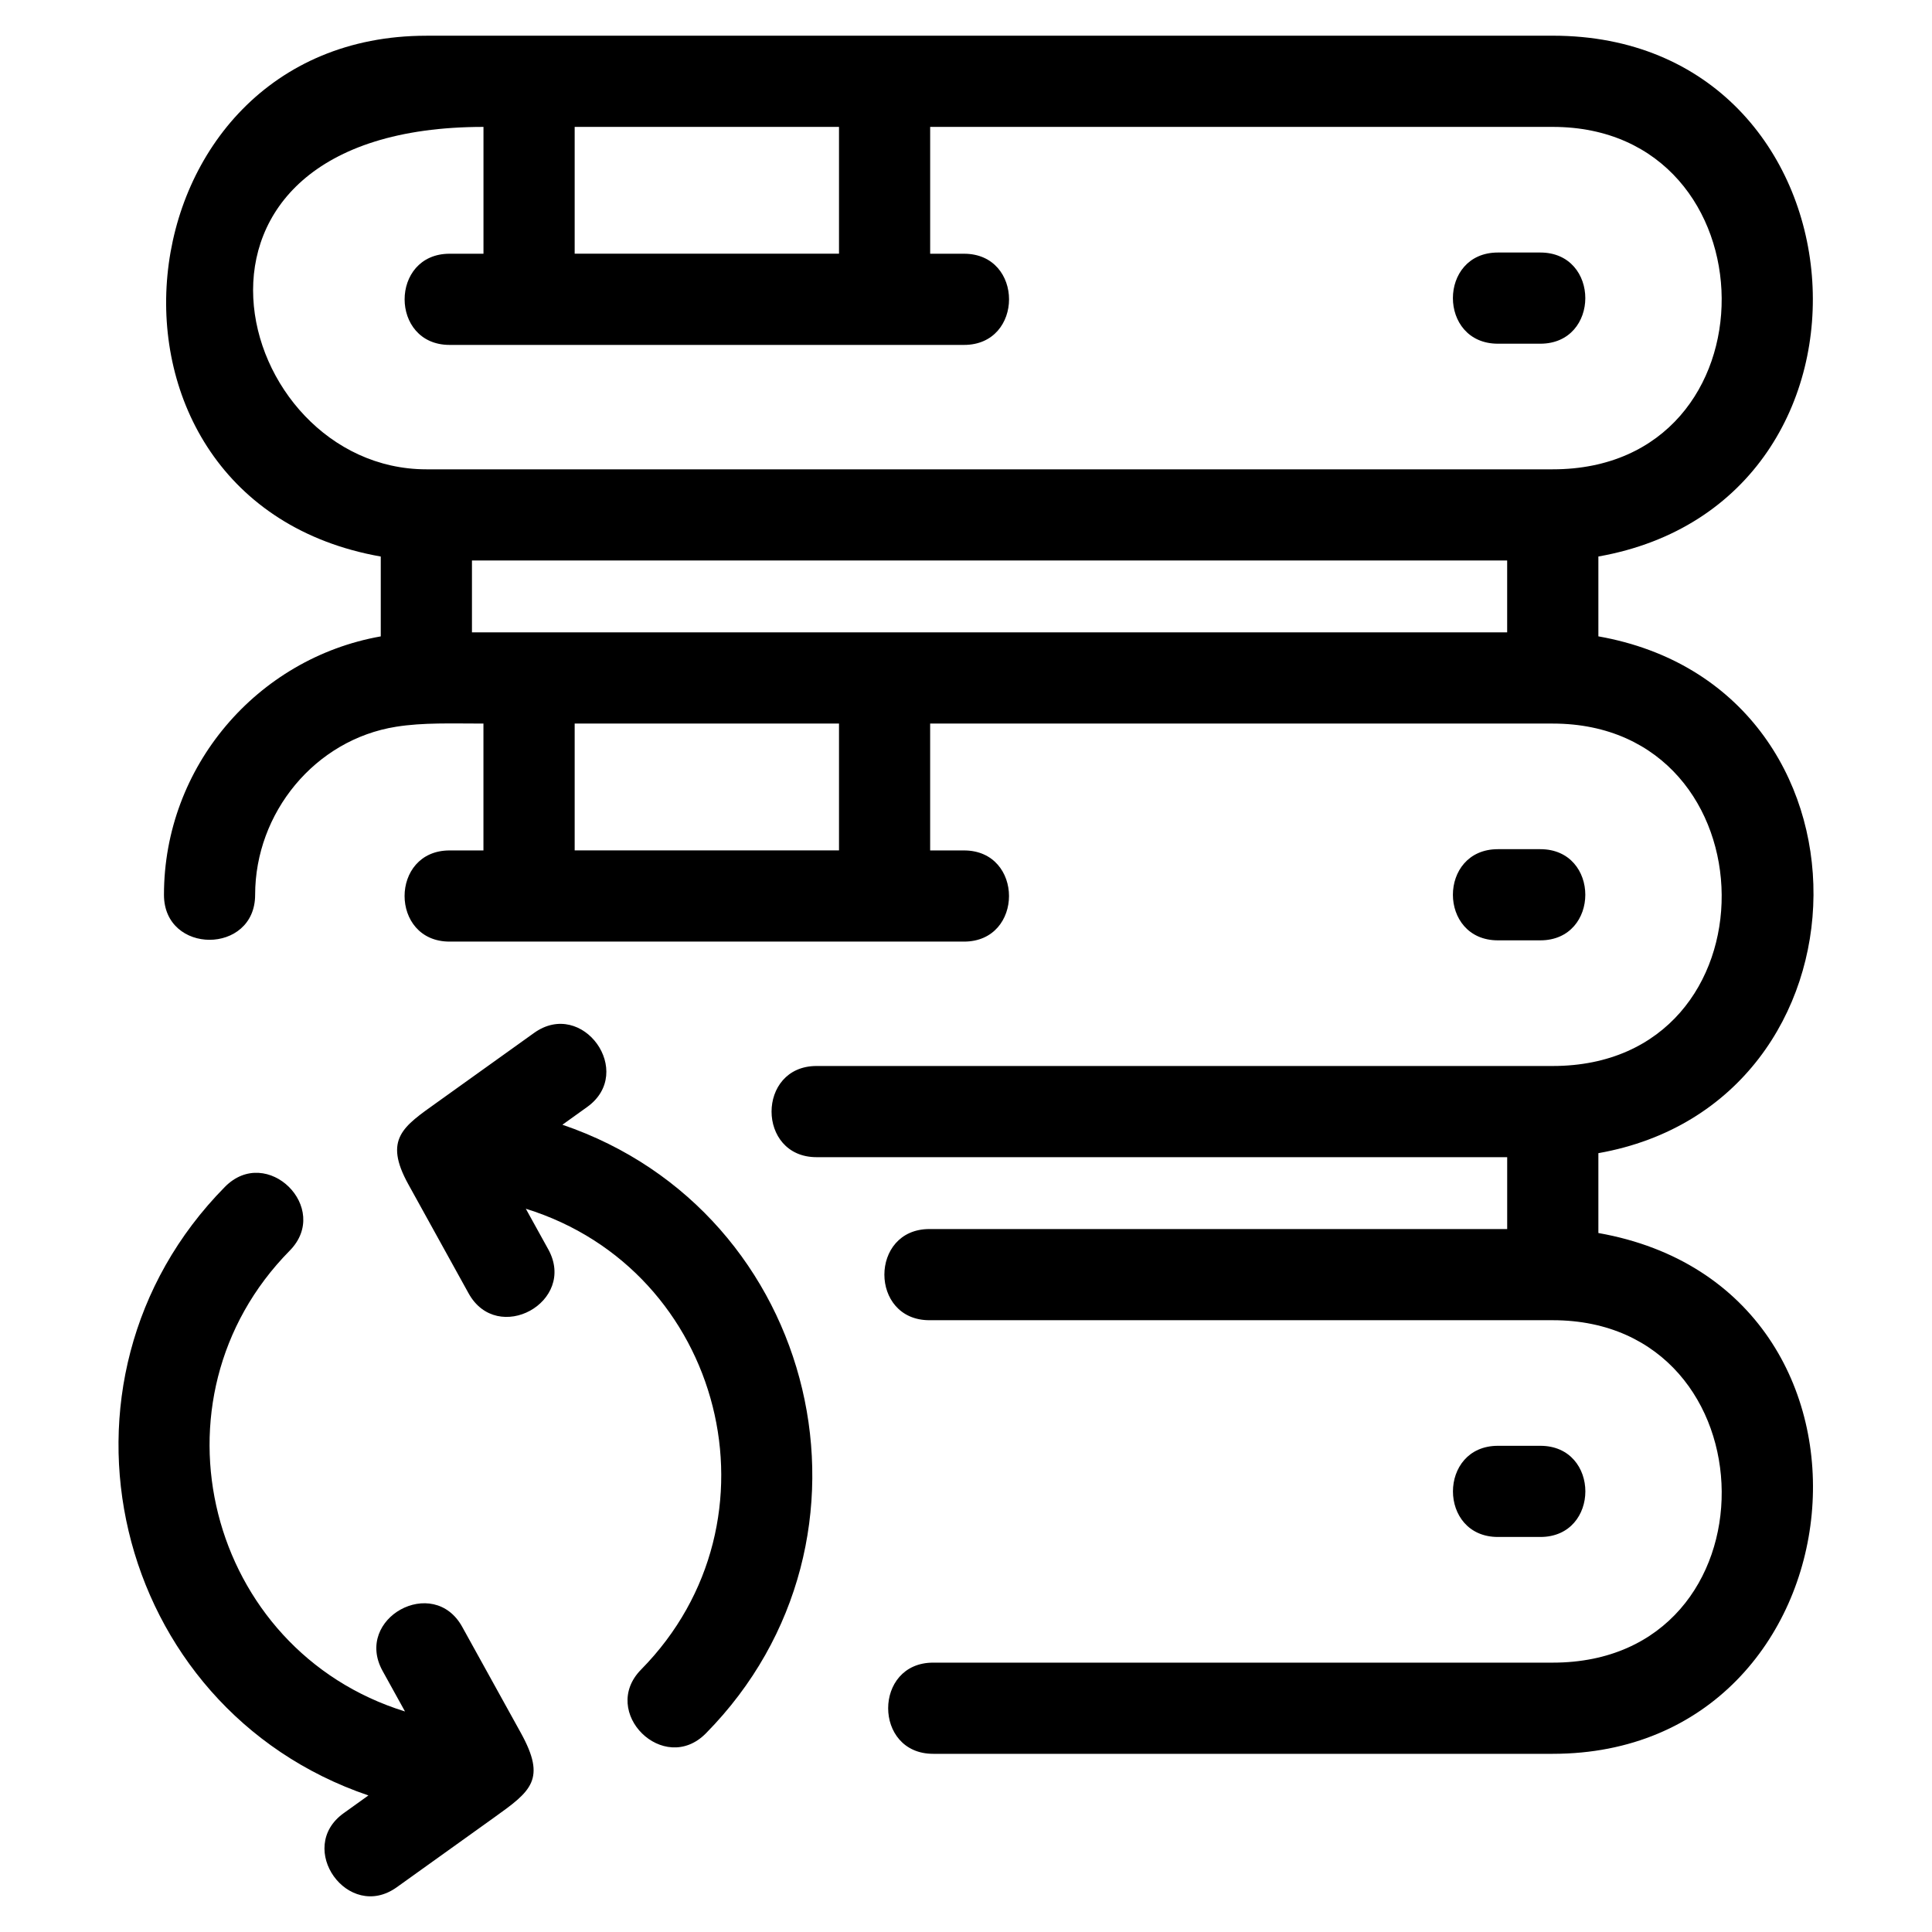 <?xml version="1.0" encoding="UTF-8"?>
<!-- Uploaded to: ICON Repo, www.iconrepo.com, Generator: ICON Repo Mixer Tools -->
<svg fill="#000000" width="800px" height="800px" version="1.1" viewBox="144 144 512 512" xmlns="http://www.w3.org/2000/svg">
 <path d="m257 153.46h298.5c84.777 0 94.297 123.48 12.086 138.02v21.16c76.852 13.586 75.172 123.67 0 136.96v21.16c83.777 14.816 70.996 138.02-12.086 138.02h-164.2c-15.906 0-15.906-24.164 0-24.164h164.2c60.355 0 59.031-90.746 0-90.746h-165.2c-15.906 0-15.906-24.16 0-24.16h153.12v-19.047h-183.02c-15.906 0-15.906-24.164 0-24.164h195.09c60.363 0 59.035-90.746 0-90.746h-164.99v33.621h8.969c15.906 0 15.906 24.16 0 24.16h-136.32c-15.906 0-15.906-24.16 0-24.16h8.969v-33.621c-8.395 0-15.973-0.305-23.141 0.84-21.539 3.414-37.363 22.855-37.363 44.535 0 15.906-24.16 15.906-24.16 0 0-33.914 24.648-62.676 57.453-68.48v-21.16c-83.773-14.812-71.008-138.02 12.078-138.02zm32.312 321.65c7.633 13.906-13.477 25.527-21.148 11.609l-15.953-28.867c-6.664-12.055-1.273-15.34 7.598-21.695l25.723-18.418c12.879-9.223 26.938 10.406 14.062 19.633l-6.551 4.695c68.043 23.16 88.742 109.84 38.035 161.28-11.152 11.312-28.293-5.617-17.18-16.898 38.898-39.465 21.832-105.89-30.551-122.12l5.961 10.781zm-43.945 111.66c-7.633-13.906 13.477-25.535 21.141-11.609l15.52 28.07c6.836 12.367 2.727 15.406-7.059 22.414l-25.824 18.496c-12.871 9.223-26.938-10.414-14.062-19.637l6.551-4.695c-68.039-23.148-88.746-109.84-38.035-161.27 11.152-11.312 28.293 5.617 17.18 16.895-38.898 39.457-21.84 105.89 30.551 122.12zm306.84-59.617c15.906 0 15.906 24.16 0 24.16h-11.23c-15.906 0-15.906-24.16 0-24.16zm-152.73-315.91c15.906 0 15.906 24.164 0 24.164h-136.32c-15.906 0-15.906-24.164 0-24.164h8.969v-33.613c-90.812 0-66.82 90.746-15.133 90.746h298.5c60.355 0 59.031-90.746 0-90.746h-164.99v33.613zm-33.133 124.5h-70.051v33.621h70.051zm-70.051-158.12v33.613h70.051v-33.613zm247.12 114.91h-274.34v19.047h274.34zm8.781 76.508c15.906 0 15.906 24.16 0 24.16h-11.23c-15.906 0-15.906-24.16 0-24.16zm0-158.12c15.906 0 15.906 24.164 0 24.164h-11.23c-15.906 0-15.906-24.164 0-24.164z"/>
</svg>